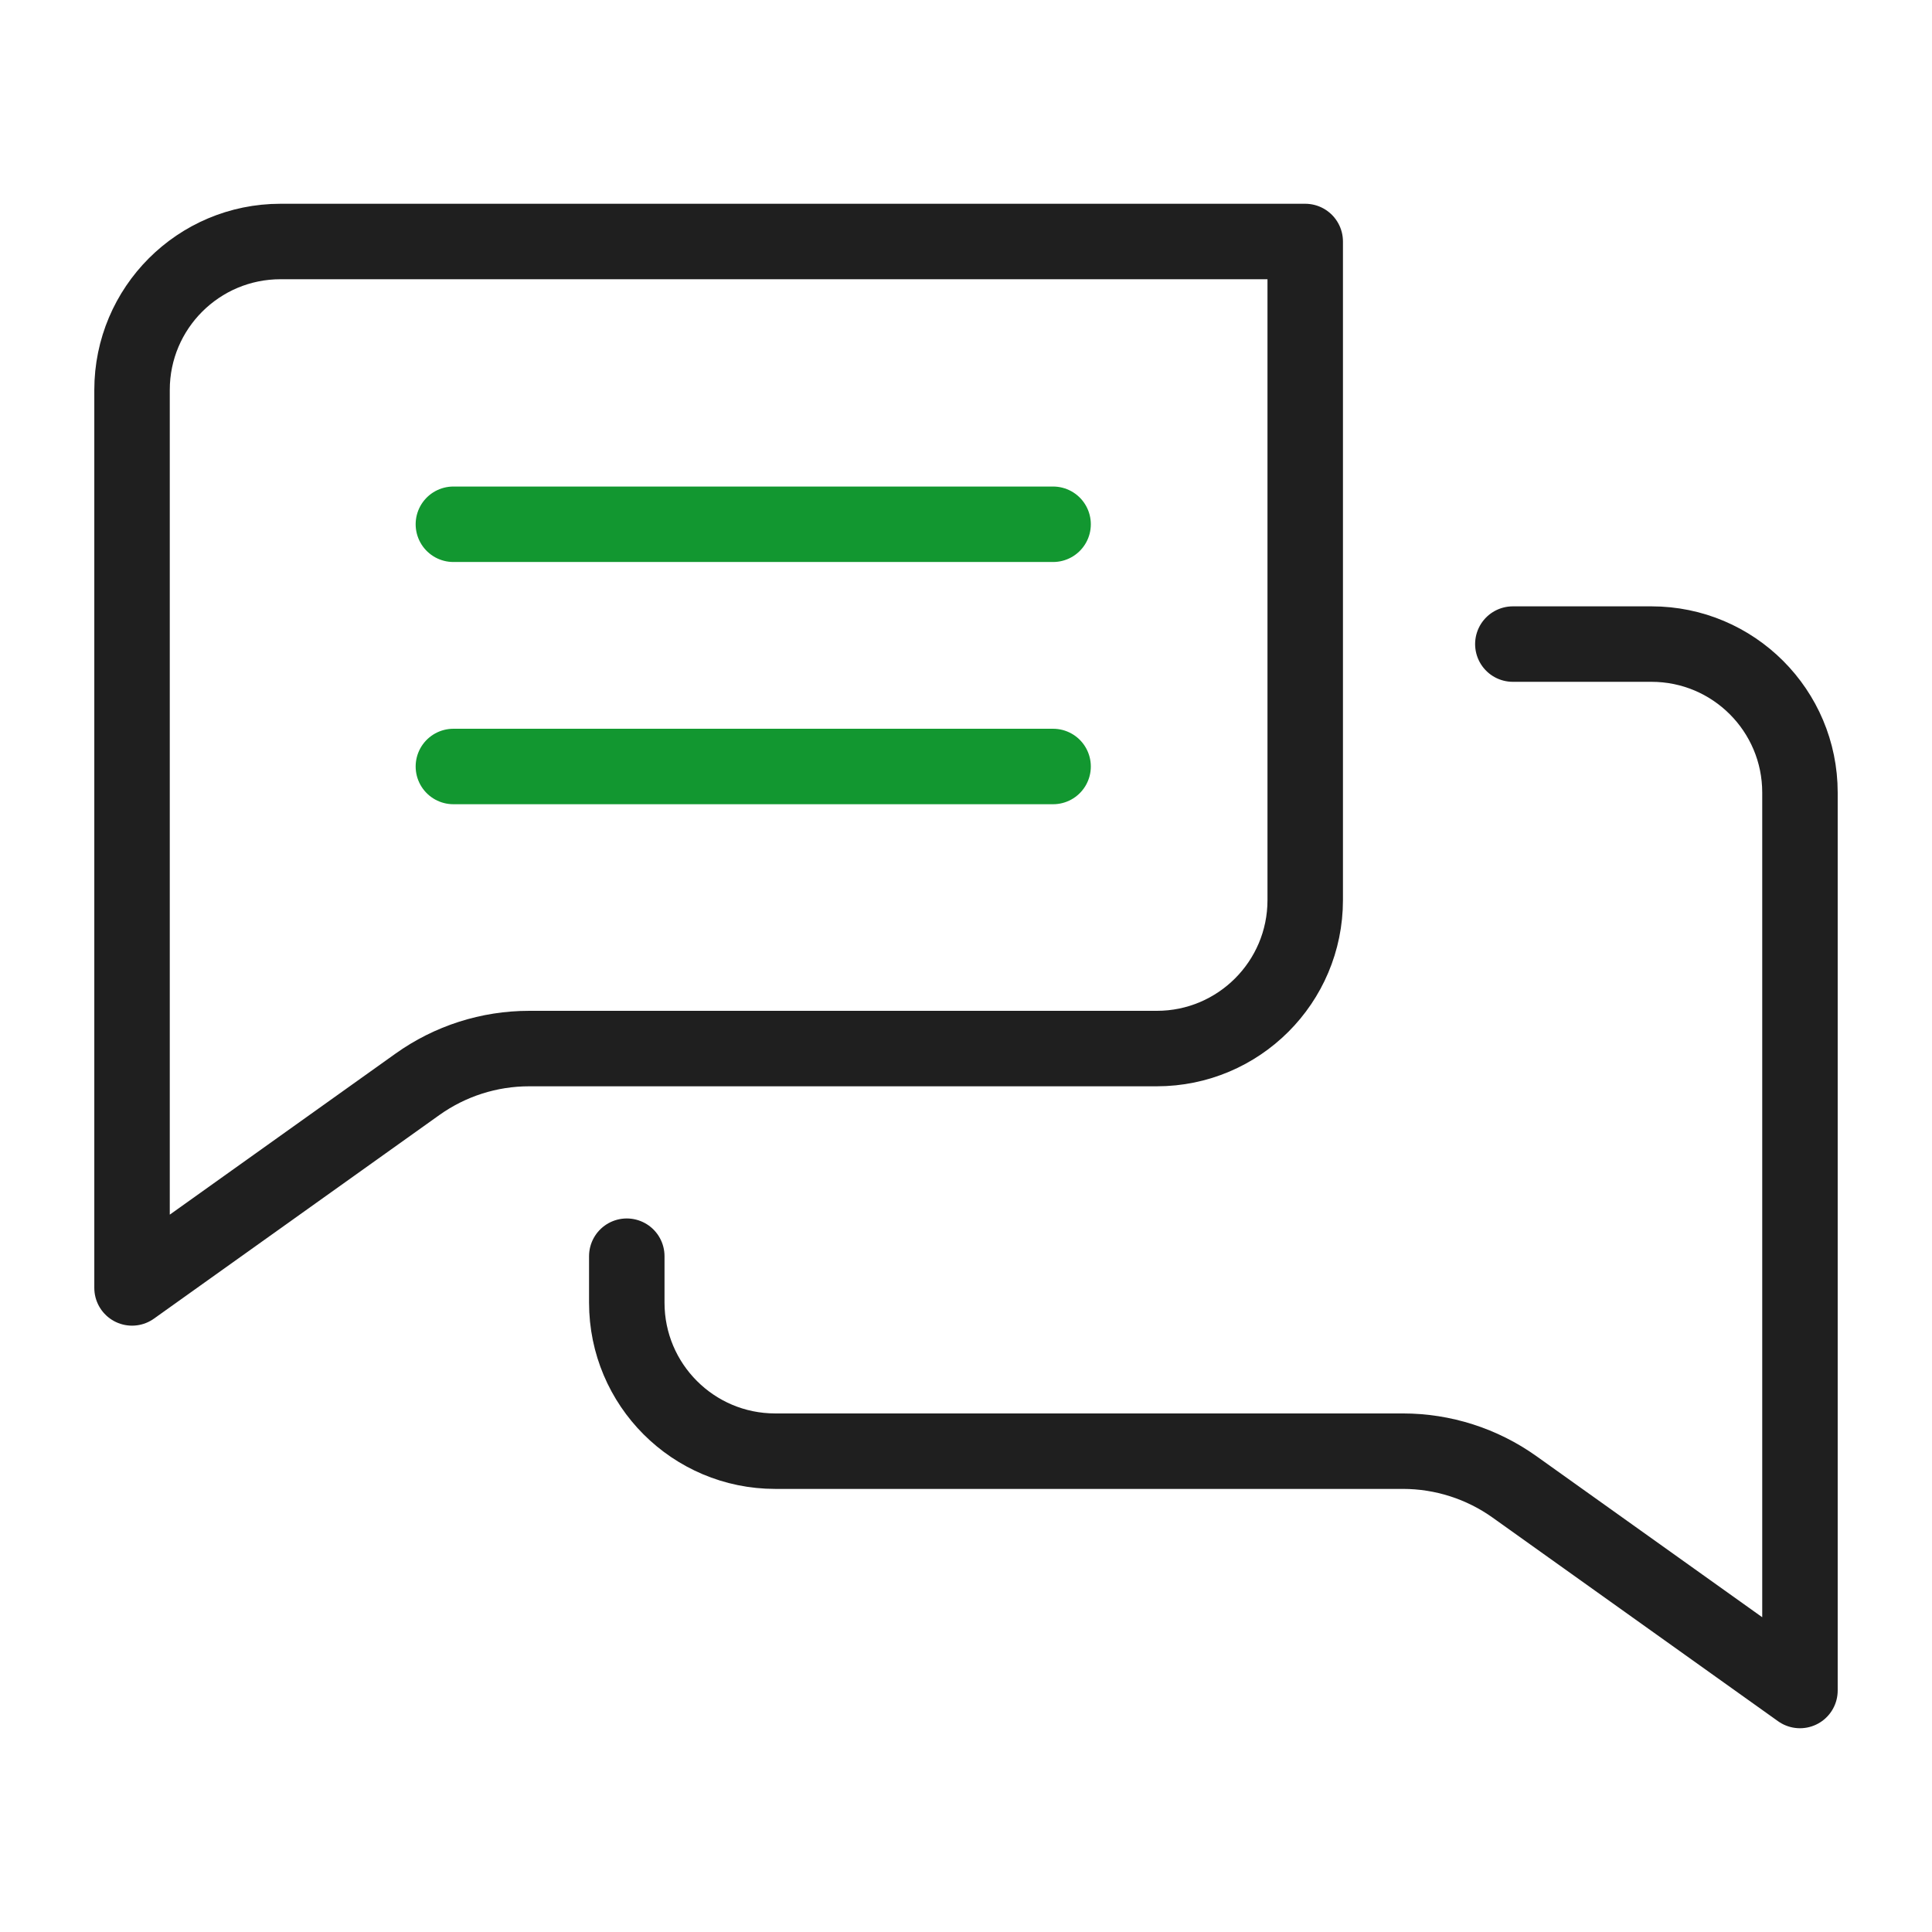 <svg width="64" height="64" viewBox="0 0 64 64" fill="none" xmlns="http://www.w3.org/2000/svg">
<path d="M4.374 12.918V42.664L13.828 35.92C14.908 35.149 16.201 34.735 17.527 34.735H38.319C41.035 34.735 43.237 32.534 43.237 29.818V8H9.292C6.576 8 4.374 10.202 4.374 12.918Z" stroke="#1F1F1F" stroke-width="2.5" stroke-miterlimit="10" stroke-linecap="round" stroke-linejoin="round"/>
<path d="M50.115 21.336H54.708C57.424 21.336 59.626 23.538 59.626 26.255V56L50.172 49.256C49.092 48.486 47.799 48.072 46.473 48.072H25.68C22.965 48.072 20.763 45.87 20.763 43.153V41.613" stroke="#1F1F1F" stroke-width="2.5" stroke-miterlimit="10" stroke-linecap="round" stroke-linejoin="round"/>
<path d="M34.885 17.367H15.019" stroke="#129730" stroke-width="2.5" stroke-miterlimit="10" stroke-linecap="round" stroke-linejoin="round"/>
<path d="M34.885 25.391H15.019" stroke="#129730" stroke-width="2.5" stroke-miterlimit="10" stroke-linecap="round" stroke-linejoin="round"/>
</svg>
